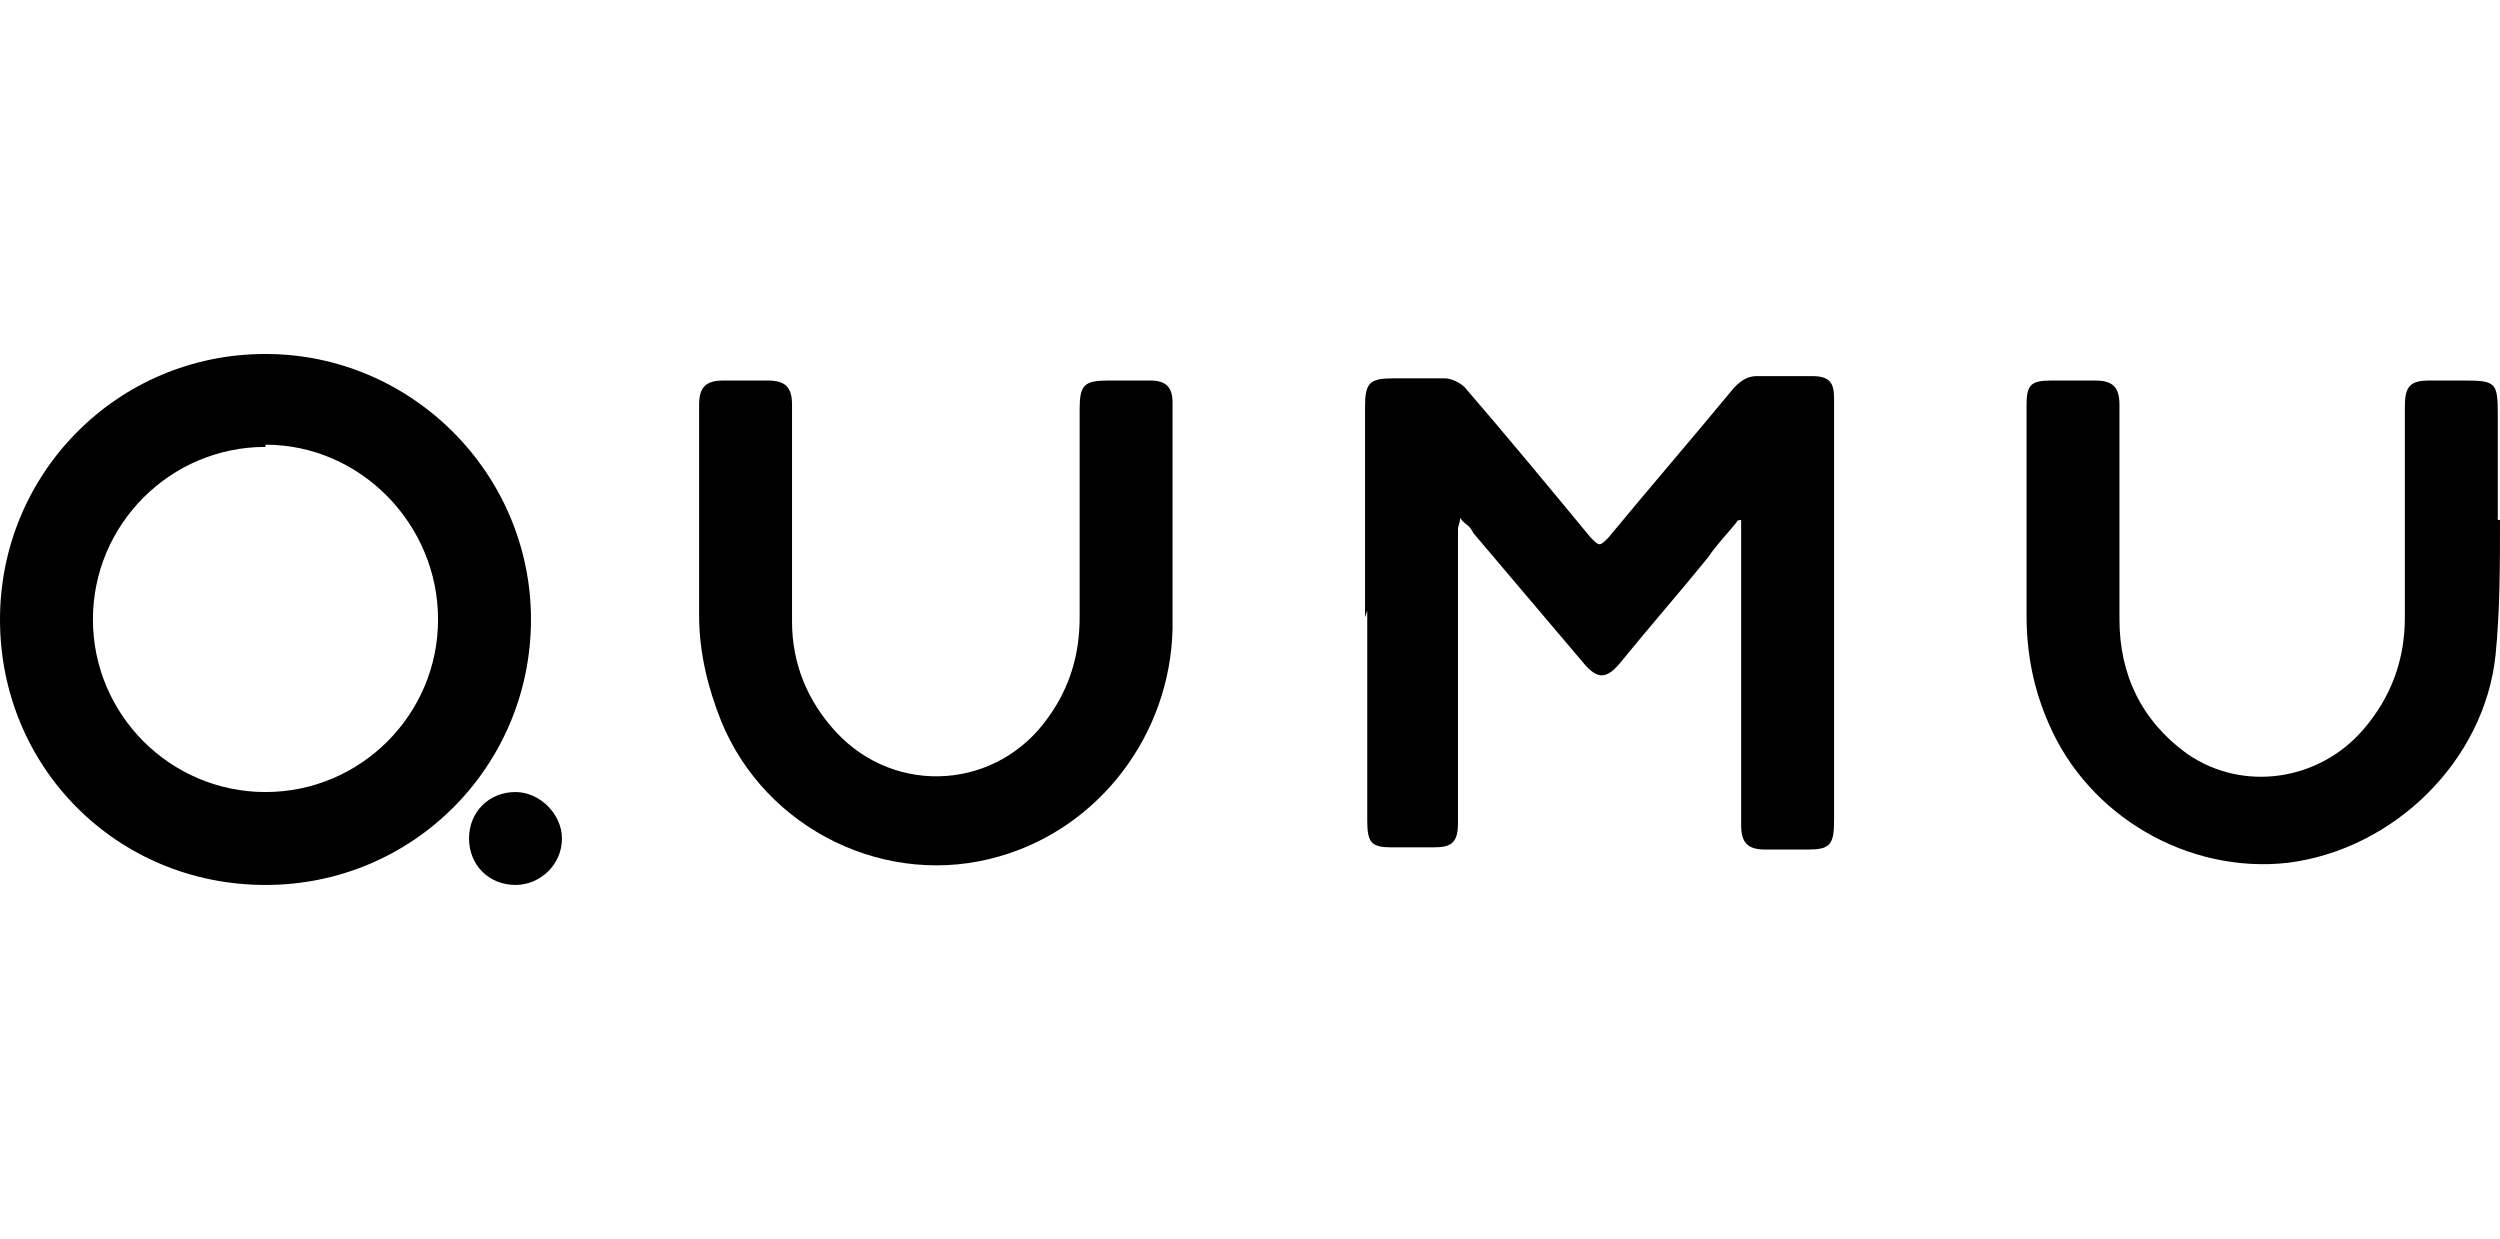 <?xml version="1.0" encoding="UTF-8"?>
<svg xmlns="http://www.w3.org/2000/svg" width="113" height="56" version="1.1" viewBox="0 0 113 56">
  
  <g>
    <g id="Layer_2">
      <g>
        <path d="M12,40C5.3,40,0,34.7,0,28c0-6.6,5.3-12,12-12,6.6,0,12,5.4,12,12,0,6.6-5.3,12-12,12ZM12,20.2c-4.3,0-7.8,3.5-7.8,7.8,0,4.3,3.5,7.8,7.8,7.8,4.3,0,7.8-3.5,7.8-7.8,0-4.3-3.5-7.9-7.8-7.9Z"  fill="$primary$" />
        <path d="M61.7,27.9c0-3.2,0-6.3,0-9.5,0-1.1.2-1.3,1.3-1.3.8,0,1.6,0,2.3,0,.3,0,.7.2.9.4,1.9,2.2,3.8,4.5,5.7,6.8.4.4.4.4.8,0,1.9-2.3,3.8-4.5,5.7-6.8.3-.3.6-.5,1-.5.8,0,1.7,0,2.5,0,.8,0,1,.3,1,1,0,0,0,.2,0,.3,0,6.3,0,12.6,0,18.8,0,1.1-.2,1.3-1.2,1.3-.6,0-1.2,0-1.9,0-.8,0-1.1-.3-1.1-1.1,0-4.4,0-8.7,0-13.1,0-.2,0-.3,0-.5,0,0,0-.2,0-.2,0,0-.2,0-.2.1-.4.5-.9,1-1.3,1.6-1.3,1.6-2.7,3.2-4,4.8-.6.7-1,.7-1.6,0-1.7-2-3.3-3.9-5-5.9,0,0-.1-.2-.2-.3-.1-.1-.3-.2-.4-.4,0,.2-.1.4-.1.5,0,4.1,0,8.2,0,12.3,0,.3,0,.6,0,1,0,.9-.3,1.1-1.1,1.1-.6,0-1.3,0-1.9,0-.9,0-1.1-.2-1.1-1.2,0-1.7,0-3.3,0-5,0-1.5,0-3,0-4.5Z"  fill="$primary$" />
        <path d="M31.6,23.6c0-1.8,0-3.5,0-5.3,0-.8.3-1.1,1.1-1.1.7,0,1.4,0,2,0,.8,0,1.1.3,1.1,1.1,0,3.3,0,6.5,0,9.8,0,1.9.7,3.6,2,5,2.7,2.9,7.3,2.6,9.6-.7,1-1.4,1.4-2.9,1.4-4.5,0-3.1,0-6.2,0-9.4,0-1.1.2-1.3,1.3-1.3.6,0,1.3,0,1.9,0,.7,0,1,.3,1,1,0,3.4,0,6.8,0,10.2-.1,4.8-3.3,9-7.8,10.3-5.1,1.5-10.6-1.2-12.6-6.1-.6-1.5-1-3.1-1-4.8,0-1.4,0-2.8,0-4.2Z"  fill="$primary$" />
        <path d="M113,23.5c0,2,0,4.1-.2,6.1-.5,4.8-4.6,8.8-9.4,9.4-4.5.5-9-2.1-10.8-6.3-.7-1.6-1-3.2-1-4.9,0-3.2,0-6.3,0-9.5,0-.9.2-1.1,1.1-1.1.7,0,1.3,0,2,0,.8,0,1.1.3,1.1,1.1,0,3.2,0,6.5,0,9.7,0,2.5,1,4.6,3.1,6.1,2.5,1.7,5.9,1.2,7.9-1.1,1.3-1.5,1.9-3.2,1.9-5.1,0-3.2,0-6.3,0-9.5,0-.9.2-1.2,1.1-1.2.5,0,1,0,1.6,0,1.4,0,1.5.1,1.5,1.5,0,1.6,0,3.2,0,4.8,0,0,0,0,0,0Z"  fill="$primary$" />
        <path d="M23.3,35.8c1.1,0,2.1,1,2.1,2.1,0,1.2-1,2.1-2.1,2.1-1.2,0-2.1-.9-2.1-2.1,0-1.2.9-2.1,2.1-2.1Z"  fill="$primary$" />
      </g>
    </g>
  </g>
</svg>